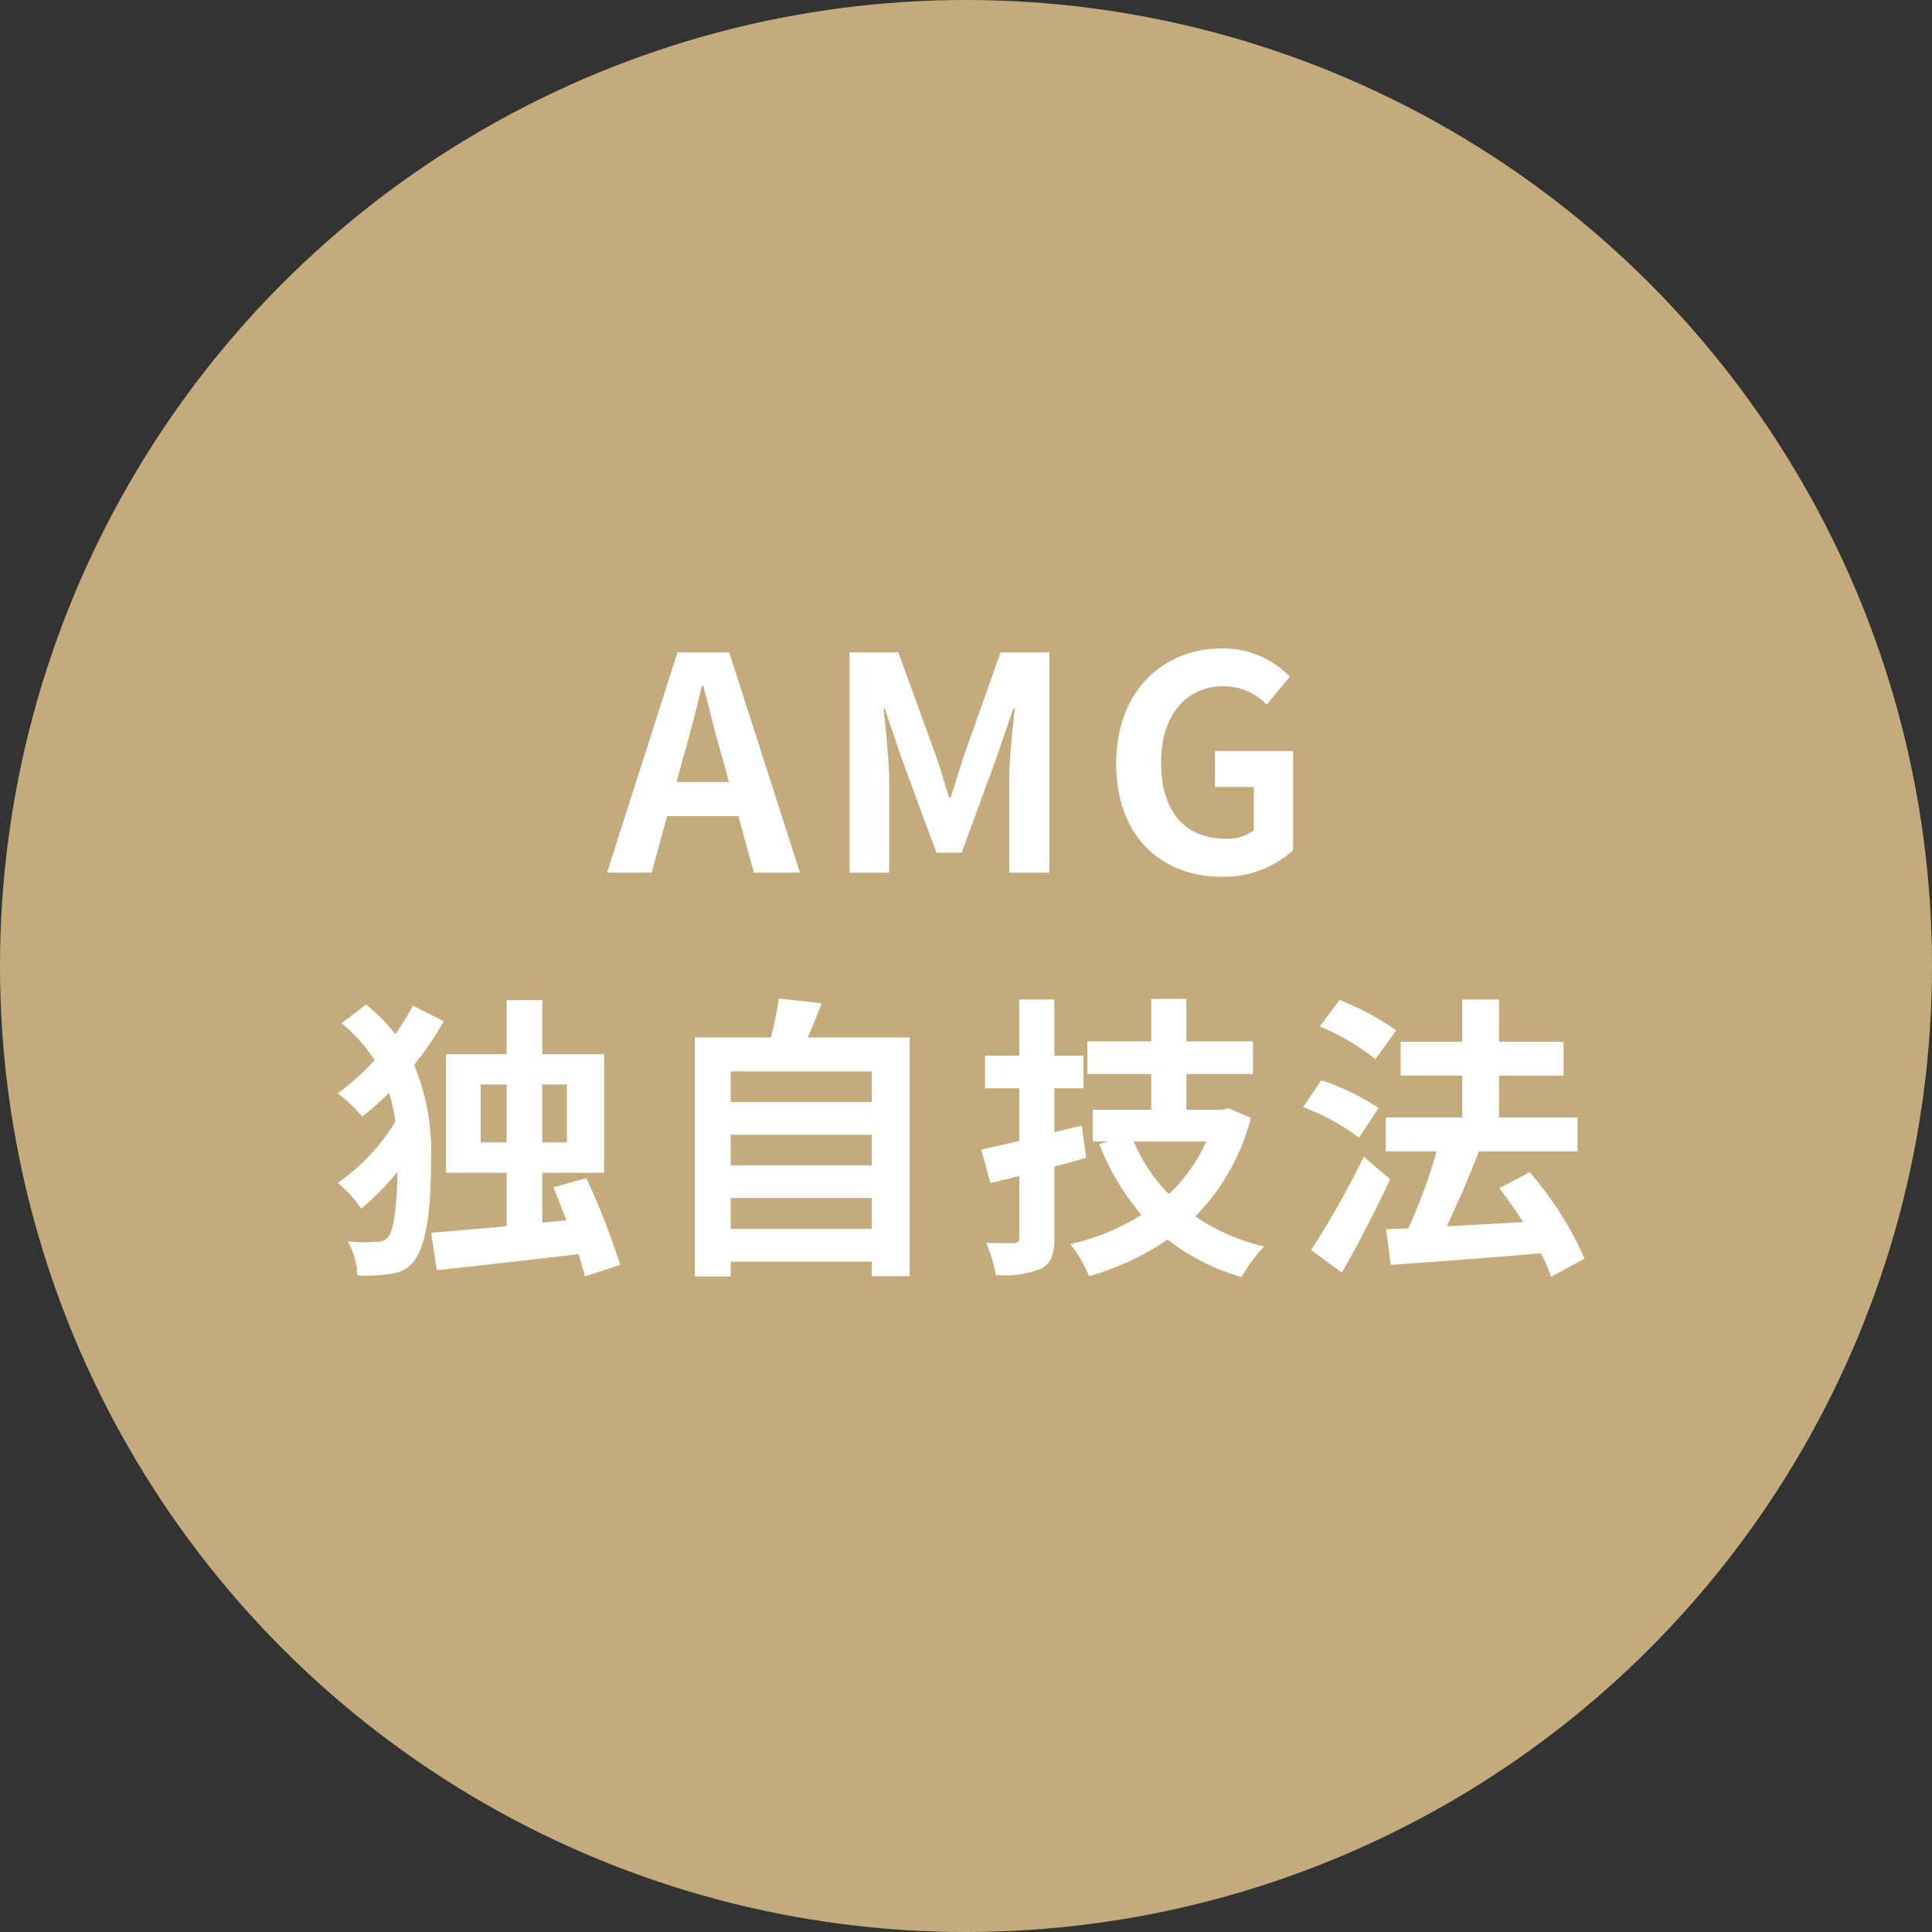 <svg xmlns="http://www.w3.org/2000/svg" width="143" height="143" viewBox="0 0 143 143">
  <rect x="0" y="0" width="143" height="143" fill="#333333" stroke="none"/>
  <g id="グループ_2955" data-name="グループ 2955" transform="translate(-15847 -4737)">
    <circle id="楕円形_138" data-name="楕円形 138" cx="71.5" cy="71.5" r="71.5" transform="translate(15847 4737)" fill="#c4ab7c"/>
    <path id="パス_2789" data-name="パス 2789" d="M-20.548-8.492c.484-1.694.968-3.542,1.386-5.324h.11c.462,1.76.9,3.63,1.408,5.324l.484,1.782h-3.872ZM-26.18,0h3.3l1.144-4.18h5.28L-15.312,0h3.41l-5.236-16.3h-3.828ZM-8.228,0H-5.3V-6.8c0-1.54-.264-3.806-.418-5.346h.088l1.3,3.828L-1.8-1.474H.066L2.574-8.316l1.32-3.828H4C3.828-10.6,3.586-8.338,3.586-6.8V0h2.97V-16.3H2.948L.242-8.668C-.11-7.656-.4-6.578-.748-5.544h-.11c-.33-1.034-.638-2.112-.99-3.124L-4.62-16.3H-8.228ZM19.316.308A7.666,7.666,0,0,0,24.6-1.65V-9H18.81v2.662h2.882v3.212a3.26,3.26,0,0,1-2.024.616c-3.212,0-4.84-2.134-4.84-5.676,0-3.5,1.892-5.61,4.6-5.61a4.363,4.363,0,0,1,3.212,1.364L24.354-14.5a6.85,6.85,0,0,0-5.038-2.09c-4.334,0-7.81,3.146-7.81,8.514C11.506-2.64,14.894.308,19.316.308ZM-40.546,9.85a22.9,22.9,0,0,1-1.3,2.112,12.824,12.824,0,0,0-2.178-2.2l-1.8,1.386a12.057,12.057,0,0,1,2.442,2.728,18.918,18.918,0,0,1-2.728,2.464,10.315,10.315,0,0,1,1.8,1.716,21.229,21.229,0,0,0,2-1.76,13.1,13.1,0,0,1,.462,2.134,14.83,14.83,0,0,1-4.268,4.532,8.955,8.955,0,0,1,1.738,1.914,19.774,19.774,0,0,0,2.684-2.728c-.044,2.332-.22,4.224-.66,4.774a.917.917,0,0,1-.682.4,13.827,13.827,0,0,1-2.332-.022,5.386,5.386,0,0,1,.7,2.508,10.537,10.537,0,0,0,2.816-.176,2.378,2.378,0,0,0,1.386-.88c1.012-1.342,1.254-4.29,1.254-7.326a16.69,16.69,0,0,0-1.254-7.194,22.079,22.079,0,0,0,2.2-3.234Zm5.016,10.12V15.68h1.914v4.29Zm6.38-4.29v4.29h-1.826V15.68Zm3.938,13.354A52.336,52.336,0,0,0-27.72,22.61l-2.42.682c.286.77.638,1.584.946,2.442l-1.782.176v-3.7H-26.4V13.436h-4.576v-4h-2.64v4H-38.1v8.778h4.488v3.96c-2.112.2-4.07.352-5.588.484l.418,2.772c2.838-.308,6.732-.748,10.494-1.188.176.594.352,1.166.462,1.65Zm8.184-2.662V24.084h10.45v2.288ZM-6.578,19.4v2.266h-10.45V19.4Zm0-4.686v2.266h-10.45V14.712ZM-11.33,12.2c.352-.792.7-1.65,1.034-2.53l-3.168-.352a24.9,24.9,0,0,1-.594,2.882H-19.69V29.892h2.662v-1.1h10.45V29.87h2.794V12.2ZM8.954,18.716l-2.024.506V15.966H9.086v-2.42H6.93V9.388h-2.6v4.158H1.8v2.42h2.53V19.86c-1.056.264-2,.462-2.816.638L2.2,22.984l2.134-.528v4.532c0,.33-.11.44-.418.44-.286,0-1.188,0-2.046-.022A10.119,10.119,0,0,1,2.6,29.782,7.376,7.376,0,0,0,5.94,29.32c.748-.418.99-1.034.99-2.31V21.752c.792-.2,1.584-.418,2.354-.638ZM18.172,19.9A12.079,12.079,0,0,1,15.4,23.8,12.574,12.574,0,0,1,12.8,19.9ZM19.8,17.44l-.462.11H16.7V14.91h4.928V12.49H16.7V9.344H14.1V12.49H9.372v2.42H14.1v2.64H9.768V19.9h1.144l-.66.2a18.374,18.374,0,0,0,3.124,5.236,16.965,16.965,0,0,1-5.258,2.156A10.662,10.662,0,0,1,9.5,29.87a20.118,20.118,0,0,0,5.808-2.706,16.266,16.266,0,0,0,5.478,2.772,11.386,11.386,0,0,1,1.672-2.266,15.167,15.167,0,0,1-5.1-2.222,16.03,16.03,0,0,0,4.114-7.3Zm12.43-5.764a19.309,19.309,0,0,0-4.2-2.244L26.576,11.39a16.78,16.78,0,0,1,4.114,2.42Zm-1.3,5.742a17.727,17.727,0,0,0-4.246-2.046l-1.342,1.98a16.948,16.948,0,0,1,4.136,2.266Zm-1.1,3.608a65.747,65.747,0,0,1-3.894,6.908L28.2,29.606c1.232-2.112,2.508-4.62,3.586-6.908Zm16.346,7.546a25.6,25.6,0,0,0-4.07-6.4l-2.244,1.188c.594.77,1.21,1.628,1.76,2.508-1.936.11-3.894.22-5.654.308.792-1.65,1.672-3.674,2.376-5.522l-.088-.022H45.65V18.122H39.842v-3.1h4.774V12.512H39.842V9.388H37.114v3.124H32.56V15.02h4.554v3.1H31.46V20.63h3.762a39.86,39.86,0,0,1-2.09,5.7l-1.65.066.352,2.64c2.97-.22,7.128-.506,11.11-.858a12.15,12.15,0,0,1,.748,1.738Z" transform="translate(15918.112 4801.588)" fill="#fff"/>
  </g>
</svg>
